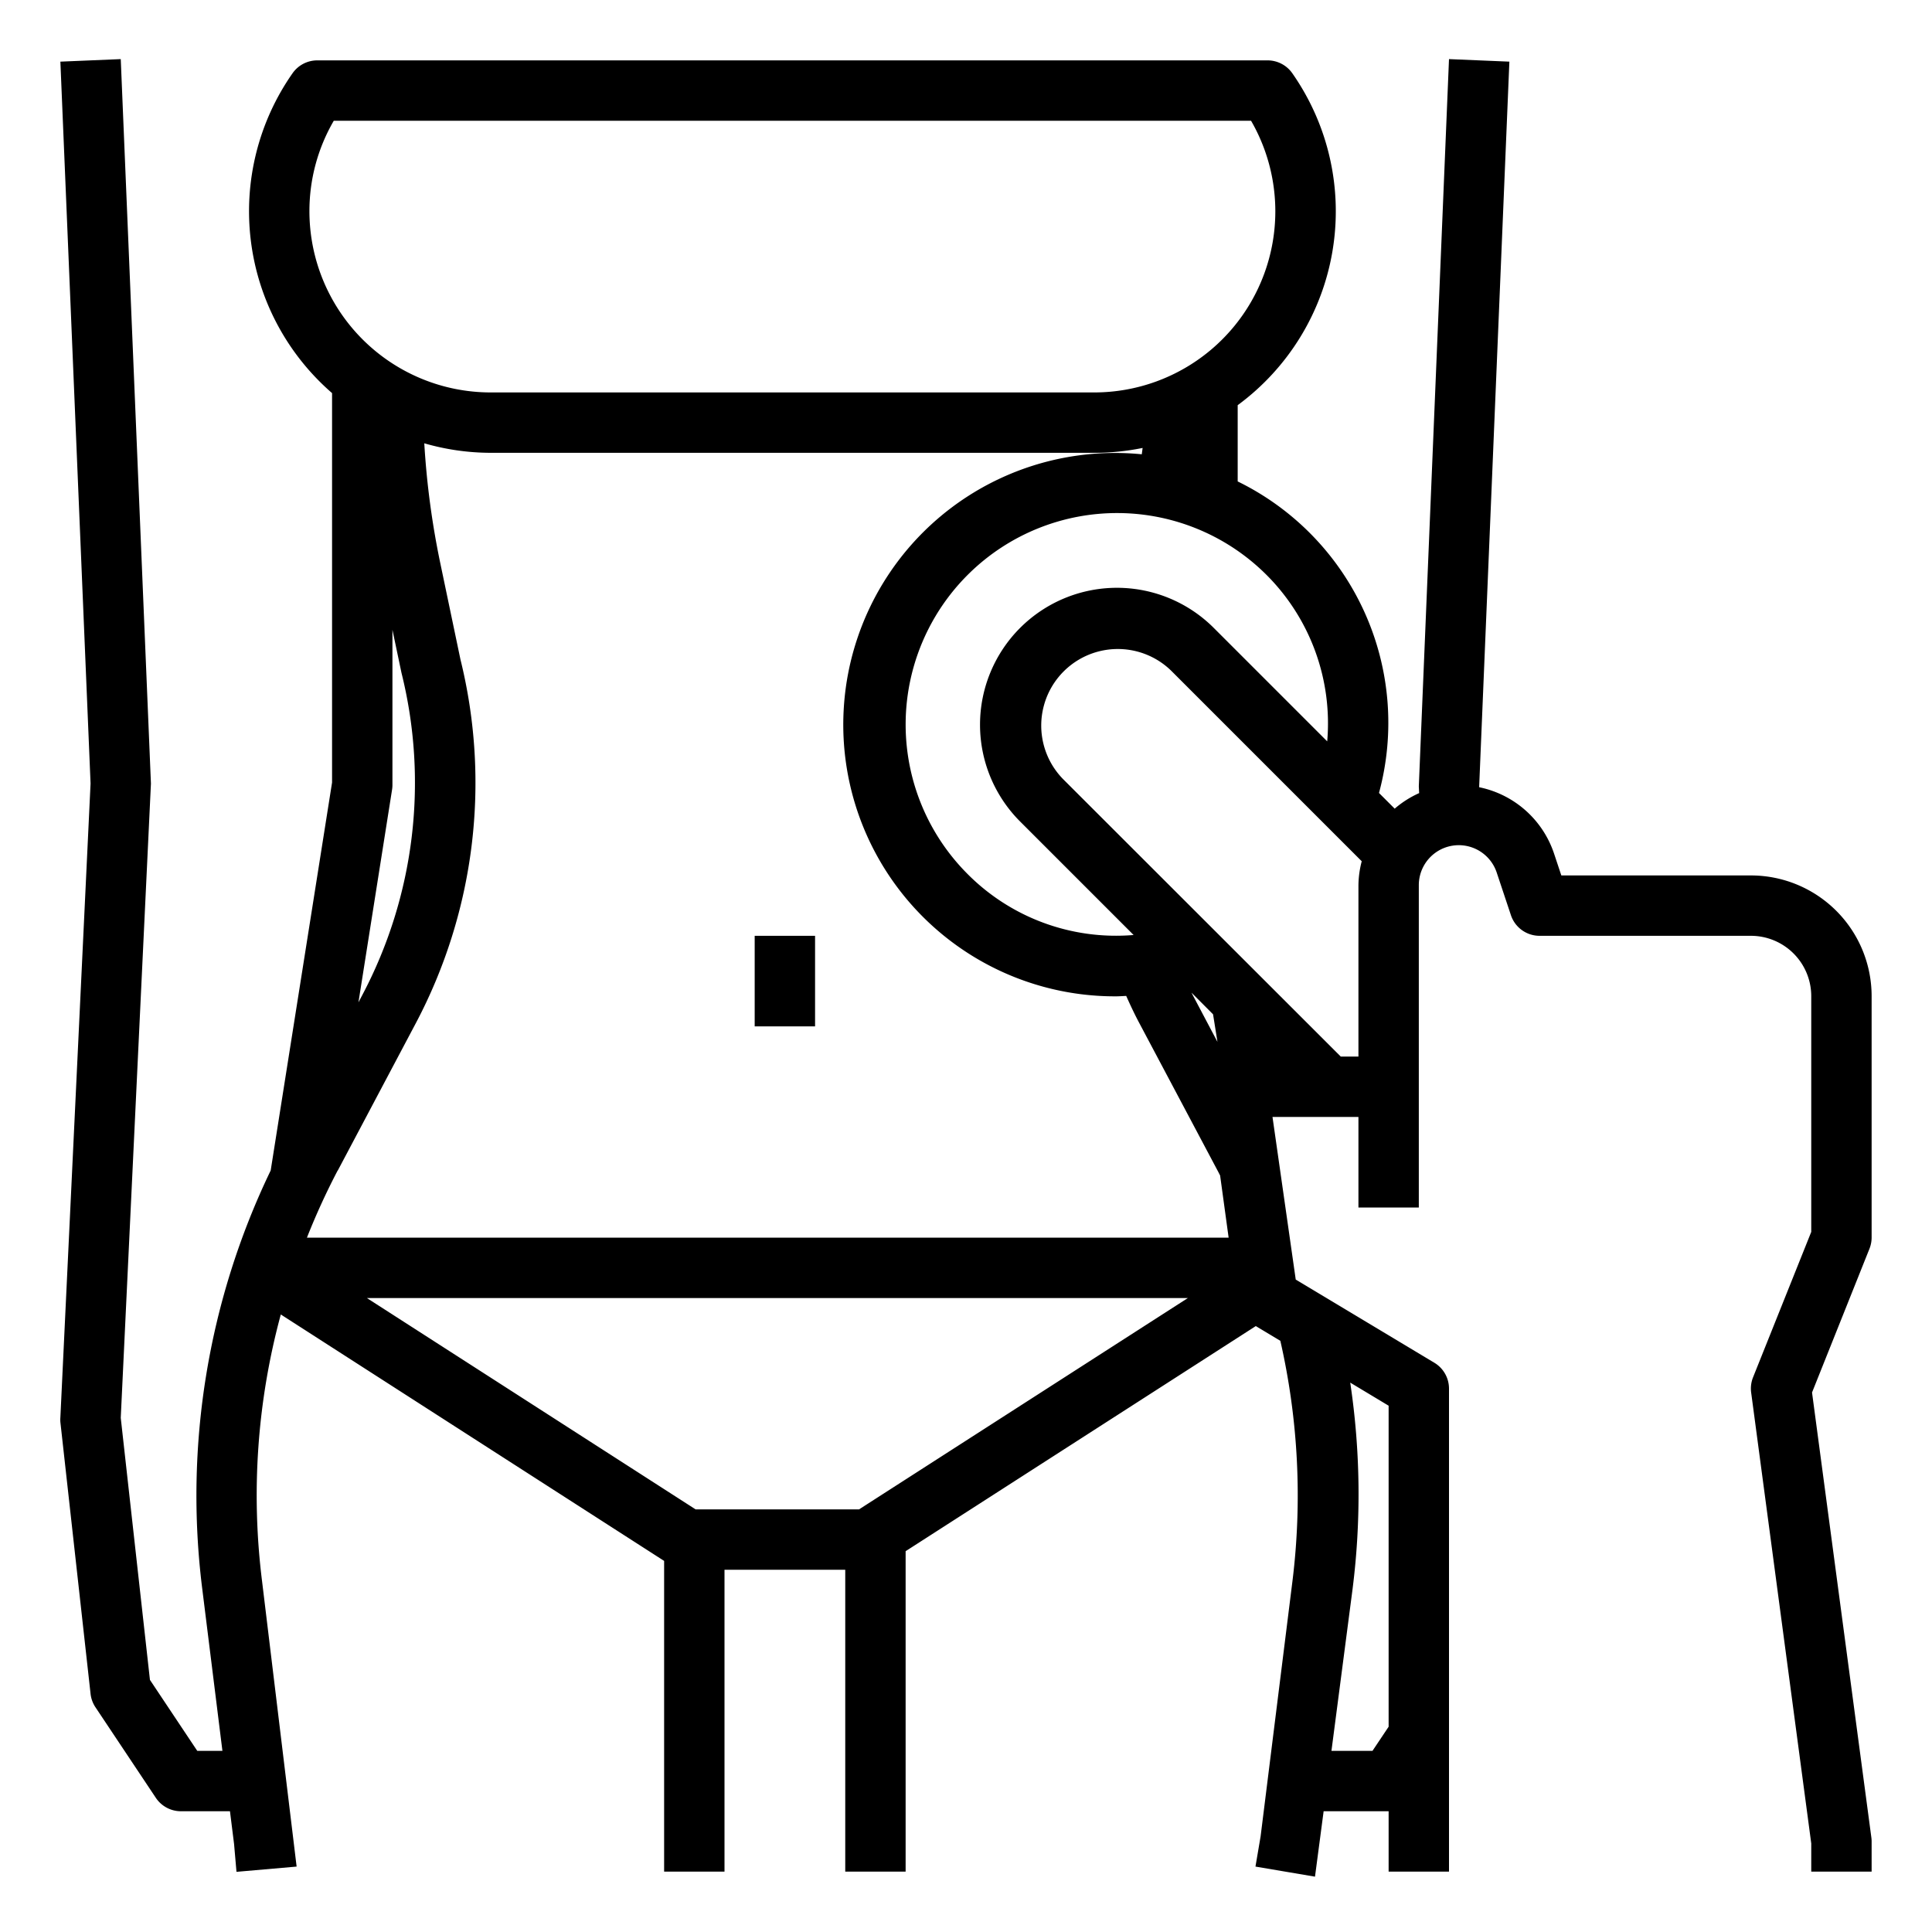 <svg xmlns="http://www.w3.org/2000/svg" viewBox="0 0 64 64"><title>body-toning-Infrared-spa</title><g id="outline"><rect x="25" y="31" width="2" height="3"></rect><path d="M58,29H51.721l-.242-.727A3.314,3.314,0,0,0,49,26.078l0-.036,1-24-2-.084L47,26.049l.011.224a3.276,3.276,0,0,0-.81.515l-.52-.52A8.9,8.9,0,0,0,41,15.948V13.422A7.973,7.973,0,0,0,42.81,2.428,1,1,0,0,0,41.99,2H10.51a1,1,0,0,0-.82.428A7.972,7.972,0,0,0,11,13.022v12.9L8.967,38.773A24.809,24.809,0,0,0,6.7,52.634L7.368,58H6.535L4.967,55.648,4,46.968l1-21.01-1-24L2,2.042,3,25.953l-1,21a1.03,1.03,0,0,0,0,.157l1,9a1,1,0,0,0,.162.445l2,3A1,1,0,0,0,6,60H7.618l.136,1.087.08.92,1.992-.174L8.682,52.386a22.875,22.875,0,0,1,.62-8.842L22,51.707V62h2V52h4V62h2V51.385l11.6-7.457.813.488a23.072,23.072,0,0,1,.4,7.97l-1.054,8.447-.17,1,1.972.334L43.847,60H46v2h2V46a1,1,0,0,0-.485-.857l-4.592-2.756L42.153,37H45v3h2V29.325a1.324,1.324,0,0,1,2.581-.419l.47,1.41A1,1,0,0,0,51,31h7a2,2,0,0,1,2,2v7.808l-1.929,4.82a1.009,1.009,0,0,0-.062.5L60,61.066V62h2V61a.976.976,0,0,0-.009-.132l-1.965-14.74,1.9-4.756A1.012,1.012,0,0,0,62,41V33A4,4,0,0,0,58,29ZM40.184,33.6l.146.914L39.5,32.943c-.01-.018-.02-.041-.03-.06Zm-4.977-7.8a2.536,2.536,0,0,1,3.586-3.586l6.316,6.316a3.266,3.266,0,0,0-.109.8V35h-.586Zm8.759-1.241-3.759-3.759a4.535,4.535,0,1,0-6.414,6.414l3.759,3.759A6.933,6.933,0,0,1,32,28.9a7,7,0,0,1,10.01-9.8A6.952,6.952,0,0,1,43.966,24.552ZM10.25,7a5.947,5.947,0,0,1,.807-3H41.443a6,6,0,0,1-5.193,9h-20A6.006,6.006,0,0,1,10.25,7Zm2.738,19.156A1.025,1.025,0,0,0,13,26V20.863l.3,1.428a15.057,15.057,0,0,1-1.293,10.661l-.133.252Zm-1.8,12.622,2.591-4.892a17.034,17.034,0,0,0,1.474-12.041l-.67-3.2a27.263,27.263,0,0,1-.528-3.96,7.95,7.95,0,0,0,2.2.315h20a7.982,7.982,0,0,0,1.595-.161c-.007.072-.019.139-.027.21a9,9,0,1,0-.856,17.956c.113,0,.227-.009.34-.014.145.325.288.627.434.9l2.6,4.9c.027.049.051.1.077.149L40.7,41H10.167A23.1,23.1,0,0,1,11.184,38.778ZM28.457,50H23.043L12.155,43H39.349ZM46,57.2l-.535.8H44.106l.7-5.365a24.948,24.948,0,0,0-.078-6.834L46,46.566Z"></path></g></svg>